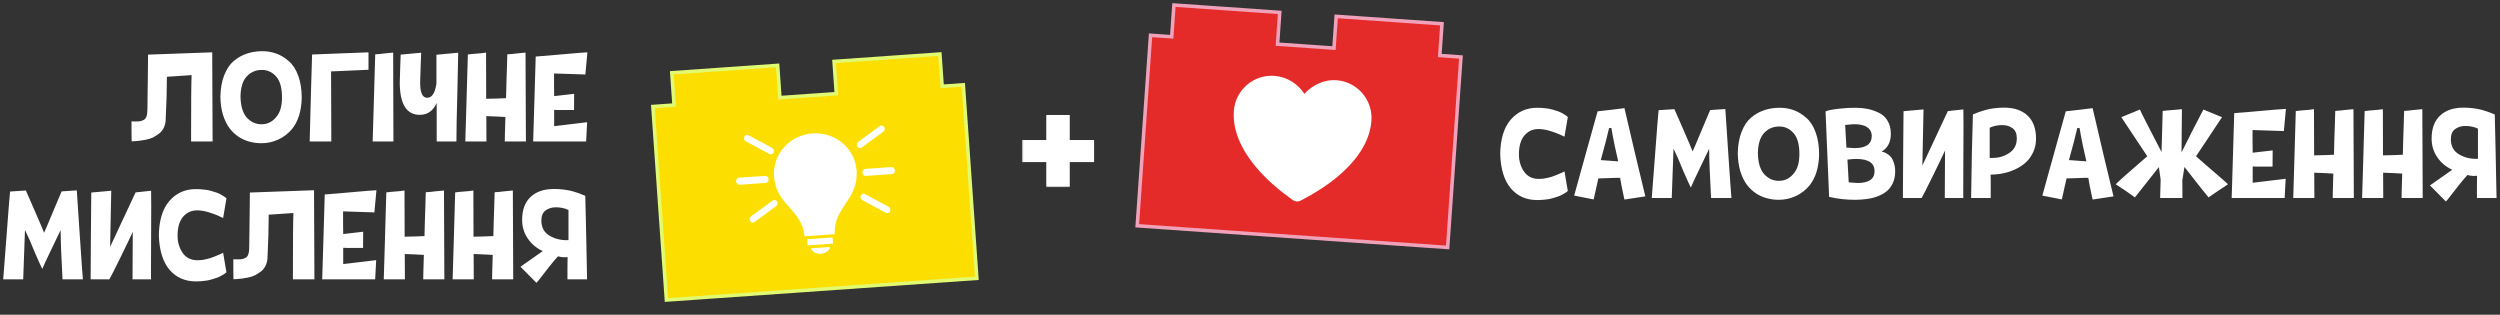 <svg width="707" height="89" viewBox="0 0 707 89" fill="none" xmlns="http://www.w3.org/2000/svg">
<rect x="0" y="0" width="707" height="89" fill="#333333" stroke="none"/>
<path d="M190.623 29.702L184.638 30.121L188.464 84.844L276.25 78.706L272.423 23.982L266.438 24.401L265.8 15.28L235.873 17.373L236.511 26.493L220.55 27.609L219.912 18.489L189.985 20.581L190.623 29.702Z" fill="#FCDF01" stroke="#E2FA72"/>
<path d="M234.732 69.832C234.609 70.831 233.527 71.67 232.16 71.766C230.794 71.861 229.606 71.181 229.346 70.208L234.732 69.832ZM235.568 68.895L228.386 69.397L228.264 67.651L235.446 67.149L235.568 68.895ZM229.776 37.723C236.213 37.273 241.804 41.971 242.239 48.197C242.243 48.245 242.245 48.294 242.248 48.343C242.25 48.396 242.253 48.45 242.256 48.496C242.462 52.633 240.766 55.158 239.126 57.601C237.536 59.969 235.894 62.414 236.054 66.23L227.53 66.826C227.158 63.025 225.191 60.832 223.288 58.708C221.324 56.518 219.294 54.252 218.92 50.124C218.911 50.026 218.904 49.927 218.897 49.829C218.462 43.604 223.342 38.173 229.776 37.723Z" fill="white"/>
<path d="M210.896 39.955L217.591 43.55C217.735 43.627 217.888 43.658 218.037 43.648C218.339 43.627 218.62 43.435 218.761 43.118C218.971 42.645 218.787 42.072 218.35 41.838L211.655 38.242C211.218 38.008 210.695 38.201 210.485 38.675C210.275 39.147 210.459 39.721 210.896 39.955Z" fill="white"/>
<path d="M217.357 50.673C217.318 50.125 216.895 49.709 216.411 49.742L208.982 50.262C208.498 50.296 208.136 50.767 208.175 51.315C208.213 51.863 208.637 52.28 209.121 52.246L216.55 51.726C217.034 51.693 217.395 51.221 217.357 50.673Z" fill="white"/>
<path d="M218.511 56.702L212.381 61.195C211.981 61.487 211.879 62.081 212.153 62.52C212.336 62.814 212.642 62.964 212.944 62.943C213.092 62.933 213.24 62.881 213.371 62.784L219.502 58.292C219.901 57.999 220.003 57.406 219.73 56.967C219.456 56.528 218.911 56.409 218.511 56.702Z" fill="white"/>
<path d="M243.254 41.884C243.402 41.874 243.55 41.822 243.682 41.726L249.812 37.233C250.212 36.94 250.314 36.347 250.041 35.908C249.767 35.469 249.222 35.35 248.822 35.643L242.691 40.136C242.292 40.428 242.19 41.022 242.463 41.461C242.646 41.755 242.952 41.906 243.254 41.884Z" fill="white"/>
<path d="M252.12 47.245L244.691 47.764C244.207 47.798 243.845 48.269 243.884 48.817C243.922 49.365 244.345 49.782 244.829 49.748L252.258 49.228C252.742 49.194 253.104 48.723 253.066 48.175C253.027 47.627 252.604 47.211 252.12 47.245Z" fill="white"/>
<path d="M251.298 58.473L244.602 54.877C244.165 54.643 243.642 54.836 243.432 55.309C243.222 55.782 243.406 56.355 243.842 56.589L250.539 60.185C250.683 60.262 250.836 60.293 250.984 60.283C251.286 60.262 251.568 60.07 251.708 59.753C251.918 59.28 251.734 58.707 251.298 58.473Z" fill="white"/>
<path d="M331.358 10.397L325.372 9.978L321.605 63.846L409.391 69.985L413.158 16.117L407.172 15.698L407.8 6.72L377.873 4.627L377.246 13.605L361.284 12.489L361.912 3.511L331.985 1.419L331.358 10.397Z" fill="#E52B29" stroke="#F0A2BA"/>
<path d="M360.382 21.449C354.473 21.036 349.349 25.476 348.937 31.369C348.506 37.544 351.626 43.618 357.087 49.36C358.951 51.318 360.983 53.064 363.009 54.646C363.719 55.199 364.384 55.702 364.983 56.123C365.347 56.381 365.587 56.565 365.739 56.664C366.304 57.031 367.074 57.084 367.684 56.8C367.848 56.723 368.111 56.574 368.508 56.37C369.159 56.035 369.888 55.63 370.668 55.182C372.895 53.897 375.15 52.451 377.269 50.771C383.475 45.845 387.411 40.265 387.842 34.089C388.254 28.197 383.798 23.087 377.889 22.673C374.534 22.439 371.129 24.033 368.883 26.55C367.063 23.702 363.922 21.697 360.382 21.449Z" fill="white"/>
<path d="M54.184 21.244C50.848 21.46 48.52 21.616 47.2 21.712C47.2 25.264 47.08 29.416 46.84 34.168C46.768 34.984 46.552 35.716 46.192 36.364C45.856 36.988 45.412 37.492 44.86 37.876C44.332 38.26 43.792 38.596 43.24 38.884C42.688 39.148 42.052 39.352 41.332 39.496C40.636 39.616 40.06 39.712 39.604 39.784C39.148 39.832 38.644 39.88 38.092 39.928C37.564 39.952 37.276 39.964 37.228 39.964C37.228 39.316 37.216 38.368 37.192 37.12C37.192 35.872 37.192 34.936 37.192 34.312C37.336 34.312 37.516 34.324 37.732 34.348C37.972 34.348 38.152 34.348 38.272 34.348C38.872 34.348 39.316 34.324 39.604 34.276C39.916 34.228 40.264 34.108 40.648 33.916C41.032 33.7 41.296 33.352 41.44 32.872C41.608 32.368 41.692 31.696 41.692 30.856V30.748C41.716 29.908 41.728 28.888 41.728 27.688C41.752 26.488 41.776 24.712 41.8 22.36C41.824 19.984 41.848 17.68 41.872 15.448L60.016 14.8L60.124 40H54.04V38.452C54.04 29.14 54.088 23.404 54.184 21.244ZM82.594 36.472C81.514 37.768 80.218 38.764 78.706 39.46C77.194 40.156 75.598 40.504 73.918 40.504C72.766 40.504 71.662 40.36 70.606 40.072C69.55 39.808 68.518 39.352 67.51 38.704C66.502 38.032 65.626 37.204 64.882 36.22C64.138 35.212 63.526 33.952 63.046 32.44C62.59 30.904 62.35 29.188 62.326 27.292C62.374 24.988 62.734 22.984 63.406 21.28C64.078 19.552 64.978 18.208 66.106 17.248C67.258 16.288 68.494 15.592 69.814 15.16C71.158 14.704 72.61 14.476 74.17 14.476C75.586 14.476 76.918 14.704 78.166 15.16C79.414 15.616 80.59 16.336 81.694 17.32C82.822 18.28 83.71 19.66 84.358 21.46C85.006 23.236 85.33 25.324 85.33 27.724C85.234 31.42 84.322 34.336 82.594 36.472ZM78.382 32.764C79.294 31.54 79.75 29.812 79.75 27.58C79.75 24.844 79.198 22.864 78.094 21.64C76.99 20.392 75.646 19.768 74.062 19.768C72.358 19.768 70.93 20.38 69.778 21.604C68.65 22.804 68.062 24.7 68.014 27.292C68.062 29.98 68.65 31.96 69.778 33.232C70.93 34.504 72.322 35.14 73.954 35.14C75.754 35.14 77.23 34.348 78.382 32.764ZM93.698 40H87.578C87.578 39.4 87.626 37.516 87.722 34.348C87.818 31.156 87.914 27.592 88.01 23.656C88.13 19.696 88.214 16.948 88.262 15.412L104.21 14.8V19.732L93.626 20.2L93.698 40ZM106.112 15.376L106.436 15.34C106.676 15.316 107.012 15.292 107.444 15.268C107.876 15.22 108.272 15.172 108.632 15.124L111.188 14.872L111.26 40H105.392L105.752 27.796C105.992 19.636 106.112 15.496 106.112 15.376ZM129.58 14.908L129.328 26.752C129.16 32.392 129.076 36.808 129.076 40H123.496V29.128C122.488 31.36 120.892 32.476 118.708 32.476C114.94 32.476 113.056 29.416 113.056 23.296C113.056 23.128 113.092 21.868 113.164 19.516C113.26 17.164 113.308 15.808 113.308 15.448L119.104 14.908C119.104 15.124 119.056 16.42 118.96 18.796C118.864 21.148 118.816 22.66 118.816 23.332C118.816 26.212 119.476 27.652 120.796 27.652C122.164 27.652 123.04 26.32 123.424 23.656V15.484C124.096 15.412 126.148 15.22 129.58 14.908ZM132.31 15.412C132.31 15.388 132.718 15.34 133.534 15.268C134.374 15.196 135.226 15.124 136.09 15.052C136.954 14.956 137.41 14.896 137.458 14.872C137.482 17.776 137.494 22.132 137.494 27.94C139.99 27.892 141.862 27.832 143.11 27.76C143.134 26.896 143.17 25.456 143.218 23.44C143.266 21.424 143.314 19.996 143.362 19.156L143.47 15.376L143.794 15.34C144.034 15.316 144.37 15.292 144.802 15.268C145.234 15.22 145.642 15.172 146.026 15.124L148.618 14.872L148.726 40H142.75C142.75 39.136 142.762 38.452 142.786 37.948C142.882 34.828 142.93 33.208 142.93 33.088C142.402 33.04 141.502 32.992 140.23 32.944C138.958 32.896 138.058 32.86 137.53 32.836C137.53 35.98 137.542 38.368 137.566 40H131.59C131.614 39.976 131.734 35.956 131.95 27.94C132.19 19.9 132.31 15.724 132.31 15.412ZM165.755 40H150.779L151.139 28.12C151.379 20.152 151.499 16.108 151.499 15.988C151.667 15.988 152.615 15.916 154.343 15.772C156.095 15.604 158.159 15.424 160.535 15.232C162.911 15.016 164.771 14.872 166.115 14.8C166.067 15.184 165.875 17.272 165.539 21.064L156.683 20.776C156.683 21.496 156.683 22.564 156.683 23.98C156.707 25.396 156.719 26.464 156.719 27.184L162.371 26.536C162.371 28.552 162.359 30.076 162.335 31.108H158.555C158.315 31.108 157.991 31.108 157.583 31.108C157.199 31.084 156.911 31.072 156.719 31.072V35.68L166.043 34.564L165.755 40ZM7.064 65.032L6.56 79H0.908C0.956 78.616 1.256 74.704 1.808 67.264C2.36 59.824 2.708 55.456 2.852 54.16L7.316 53.872C7.412 54.088 8.252 56.008 9.836 59.632C11.42 63.256 12.296 65.32 12.464 65.824C12.704 65.344 13.592 63.256 15.128 59.56L17.432 54.124C17.456 54.124 18.152 54.076 19.52 53.98C20.912 53.884 21.644 53.836 21.716 53.836C21.764 54.316 22.04 58.48 22.544 66.328C23.072 74.176 23.372 78.4 23.444 79H17.684C17.324 72.424 17.144 67.78 17.144 65.068C17 65.428 16.136 67.228 14.552 70.468C12.992 73.708 12.128 75.568 11.96 76.048C11.864 75.832 11.612 75.304 11.204 74.464C10.82 73.624 10.4 72.676 9.944 71.62C9.488 70.54 8.972 69.304 8.396 67.912L7.064 65.032ZM30.924 79H25.632C25.632 78.64 25.656 74.596 25.704 66.868C25.776 59.116 25.812 54.976 25.812 54.448L31.464 53.944C31.464 55.144 31.404 57.988 31.284 62.476C31.188 66.94 31.14 69.388 31.14 69.82L38.34 54.412L42.732 53.944C42.756 54.304 42.768 55.78 42.768 58.372C42.768 60.196 42.756 63.328 42.732 67.768C42.708 72.208 42.696 75.112 42.696 76.48C42.696 76.984 42.696 77.524 42.696 78.1C42.72 78.676 42.732 78.976 42.732 79H37.476C37.524 73 37.548 68.524 37.548 65.572C36.9 66.988 35.712 69.46 33.984 72.988C32.256 76.492 31.236 78.496 30.924 79ZM55.399 53.476C56.215 53.476 56.995 53.524 57.739 53.62C58.483 53.692 59.131 53.812 59.683 53.98C60.235 54.124 60.739 54.28 61.195 54.448C61.675 54.616 62.083 54.796 62.419 54.988C62.755 55.18 63.031 55.348 63.247 55.492C63.463 55.636 63.655 55.768 63.823 55.888L64.039 56.104C64.039 56.128 63.883 57.052 63.571 58.876C63.259 60.676 63.103 61.6 63.103 61.648C63.055 61.624 62.863 61.54 62.527 61.396C62.215 61.228 61.939 61.096 61.699 61C61.483 60.904 61.159 60.772 60.727 60.604C60.319 60.436 59.935 60.304 59.575 60.208C59.215 60.088 58.819 59.968 58.387 59.848C57.955 59.728 57.511 59.644 57.055 59.596C56.623 59.524 56.203 59.488 55.795 59.488C54.115 59.488 52.759 60.112 51.727 61.36C50.719 62.584 50.215 64.348 50.215 66.652C50.215 68.5 50.695 70.12 51.655 71.512C52.615 72.904 54.019 73.6 55.867 73.6C56.275 73.6 56.695 73.576 57.127 73.528C57.559 73.456 57.991 73.372 58.423 73.276C58.855 73.156 59.251 73.048 59.611 72.952C59.971 72.832 60.355 72.688 60.763 72.52C61.171 72.328 61.483 72.196 61.699 72.124C61.915 72.028 62.191 71.908 62.527 71.764C62.887 71.596 63.079 71.5 63.103 71.476C63.103 71.548 63.259 72.484 63.571 74.284C63.883 76.06 64.039 76.96 64.039 76.984L63.823 77.2C63.655 77.32 63.463 77.452 63.247 77.596C63.031 77.716 62.755 77.872 62.419 78.064C62.083 78.256 61.675 78.436 61.195 78.604C60.739 78.772 60.235 78.928 59.683 79.072C59.131 79.24 58.483 79.36 57.739 79.432C56.995 79.528 56.215 79.576 55.399 79.576C52.303 79.576 49.819 78.484 47.947 76.3C46.075 74.092 45.067 70.864 44.923 66.616C44.971 62.368 45.955 59.116 47.875 56.86C49.819 54.604 52.327 53.476 55.399 53.476ZM82.977 60.244C79.641 60.46 77.313 60.616 75.993 60.712C75.993 64.264 75.873 68.416 75.633 73.168C75.561 73.984 75.345 74.716 74.985 75.364C74.649 75.988 74.205 76.492 73.653 76.876C73.125 77.26 72.585 77.596 72.033 77.884C71.481 78.148 70.845 78.352 70.125 78.496C69.429 78.616 68.853 78.712 68.397 78.784C67.941 78.832 67.437 78.88 66.885 78.928C66.357 78.952 66.069 78.964 66.021 78.964C66.021 78.316 66.009 77.368 65.985 76.12C65.985 74.872 65.985 73.936 65.985 73.312C66.129 73.312 66.309 73.324 66.525 73.348C66.765 73.348 66.945 73.348 67.065 73.348C67.665 73.348 68.109 73.324 68.397 73.276C68.709 73.228 69.057 73.108 69.441 72.916C69.825 72.7 70.089 72.352 70.233 71.872C70.401 71.368 70.485 70.696 70.485 69.856V69.748C70.509 68.908 70.521 67.888 70.521 66.688C70.545 65.488 70.569 63.712 70.593 61.36C70.617 58.984 70.641 56.68 70.665 54.448L88.809 53.8L88.917 79H82.833V77.452C82.833 68.14 82.881 62.404 82.977 60.244ZM106.095 79H91.119L91.479 67.12C91.719 59.152 91.839 55.108 91.839 54.988C92.007 54.988 92.955 54.916 94.683 54.772C96.435 54.604 98.499 54.424 100.875 54.232C103.251 54.016 105.111 53.872 106.455 53.8C106.407 54.184 106.215 56.272 105.879 60.064L97.023 59.776C97.023 60.496 97.023 61.564 97.023 62.98C97.047 64.396 97.059 65.464 97.059 66.184L102.711 65.536C102.711 67.552 102.699 69.076 102.675 70.108H98.895C98.655 70.108 98.331 70.108 97.923 70.108C97.539 70.084 97.251 70.072 97.059 70.072V74.68L106.383 73.564L106.095 79ZM109.248 54.412C109.248 54.388 109.656 54.34 110.472 54.268C111.312 54.196 112.164 54.124 113.028 54.052C113.892 53.956 114.348 53.896 114.396 53.872C114.42 56.776 114.432 61.132 114.432 66.94C116.928 66.892 118.8 66.832 120.048 66.76C120.072 65.896 120.108 64.456 120.156 62.44C120.204 60.424 120.252 58.996 120.3 58.156L120.408 54.376L120.732 54.34C120.972 54.316 121.308 54.292 121.74 54.268C122.172 54.22 122.58 54.172 122.964 54.124L125.556 53.872L125.664 79H119.688C119.688 78.136 119.7 77.452 119.724 76.948C119.82 73.828 119.868 72.208 119.868 72.088C119.34 72.04 118.44 71.992 117.168 71.944C115.896 71.896 114.996 71.86 114.468 71.836C114.468 74.98 114.48 77.368 114.504 79H108.528C108.552 78.976 108.672 74.956 108.888 66.94C109.128 58.9 109.248 54.724 109.248 54.412ZM128.724 54.412C128.724 54.388 129.132 54.34 129.948 54.268C130.788 54.196 131.64 54.124 132.504 54.052C133.368 53.956 133.824 53.896 133.872 53.872C133.896 56.776 133.908 61.132 133.908 66.94C136.404 66.892 138.276 66.832 139.524 66.76C139.548 65.896 139.584 64.456 139.632 62.44C139.68 60.424 139.728 58.996 139.776 58.156L139.884 54.376L140.208 54.34C140.448 54.316 140.784 54.292 141.216 54.268C141.648 54.22 142.056 54.172 142.44 54.124L145.032 53.872L145.14 79H139.164C139.164 78.136 139.176 77.452 139.2 76.948C139.296 73.828 139.344 72.208 139.344 72.088C138.816 72.04 137.916 71.992 136.644 71.944C135.372 71.896 134.472 71.86 133.944 71.836C133.944 74.98 133.956 77.368 133.98 79H128.004C128.028 78.976 128.148 74.956 128.364 66.94C128.604 58.9 128.724 54.724 128.724 54.412ZM164.905 55.132C165.289 55.3 165.493 55.384 165.517 55.384C165.541 55.384 165.625 58.996 165.769 66.22C165.937 73.42 166.021 77.68 166.021 79H160.477C160.477 78.52 160.477 77.5 160.477 75.94C160.501 74.356 160.513 73.276 160.513 72.7C159.577 72.82 158.677 72.748 157.813 72.484C157.189 73.132 156.373 74.092 155.365 75.364C154.381 76.612 153.541 77.692 152.845 78.604C152.149 79.492 151.765 79.948 151.693 79.972L147.193 75.436L153.493 71.008C151.717 70.192 150.301 69.004 149.245 67.444C148.189 65.884 147.661 64.144 147.661 62.224C147.661 59.368 148.453 57.196 150.037 55.708C151.621 54.196 153.841 53.44 156.697 53.44C157.657 53.44 158.593 53.5 159.505 53.62C160.441 53.74 161.245 53.896 161.917 54.088C162.589 54.28 163.165 54.46 163.645 54.628C164.125 54.796 164.545 54.964 164.905 55.132ZM160.765 67.912V59.38C159.709 58.876 158.521 58.624 157.201 58.624C156.049 58.624 155.077 58.924 154.285 59.524C153.493 60.1 153.097 61.048 153.097 62.368C153.097 64.336 153.889 65.776 155.473 66.688C157.057 67.6 158.821 68.008 160.765 67.912Z" fill="white"/>
<g clip-path="url(#clip0_17_6)">
<path d="M434.735 30.476C435.551 30.476 436.331 30.524 437.075 30.62C437.819 30.692 438.467 30.812 439.019 30.98C439.571 31.124 440.075 31.28 440.531 31.448C441.011 31.616 441.419 31.796 441.755 31.988C442.091 32.18 442.367 32.348 442.583 32.492C442.799 32.636 442.991 32.768 443.159 32.888L443.375 33.104C443.375 33.128 443.219 34.052 442.907 35.876C442.595 37.676 442.439 38.6 442.439 38.648C442.391 38.624 442.199 38.54 441.863 38.396C441.551 38.228 441.275 38.096 441.035 38C440.819 37.904 440.495 37.772 440.063 37.604C439.655 37.436 439.271 37.304 438.911 37.208C438.551 37.088 438.155 36.968 437.723 36.848C437.291 36.728 436.847 36.644 436.391 36.596C435.959 36.524 435.539 36.488 435.131 36.488C433.451 36.488 432.095 37.112 431.063 38.36C430.055 39.584 429.551 41.348 429.551 43.652C429.551 45.5 430.031 47.12 430.991 48.512C431.951 49.904 433.355 50.6 435.203 50.6C435.611 50.6 436.031 50.576 436.463 50.528C436.895 50.456 437.327 50.372 437.759 50.276C438.191 50.156 438.587 50.048 438.947 49.952C439.307 49.832 439.691 49.688 440.099 49.52C440.507 49.328 440.819 49.196 441.035 49.124C441.251 49.028 441.527 48.908 441.863 48.764C442.223 48.596 442.415 48.5 442.439 48.476C442.439 48.548 442.595 49.484 442.907 51.284C443.219 53.06 443.375 53.96 443.375 53.984L443.159 54.2C442.991 54.32 442.799 54.452 442.583 54.596C442.367 54.716 442.091 54.872 441.755 55.064C441.419 55.256 441.011 55.436 440.531 55.604C440.075 55.772 439.571 55.928 439.019 56.072C438.467 56.24 437.819 56.36 437.075 56.432C436.331 56.528 435.551 56.576 434.735 56.576C431.639 56.576 429.155 55.484 427.283 53.3C425.411 51.092 424.403 47.864 424.259 43.616C424.307 39.368 425.291 36.116 427.211 33.86C429.155 31.604 431.663 30.476 434.735 30.476ZM459.397 30.584C459.397 30.632 460.369 34.796 462.313 43.076C464.281 51.332 465.277 55.484 465.301 55.532L459.397 56.432C459.397 56.408 459.301 55.976 459.109 55.136C458.941 54.272 458.749 53.336 458.533 52.328C458.341 51.32 458.221 50.648 458.173 50.312C458.149 50.312 458.065 50.312 457.921 50.312C457.801 50.288 457.681 50.276 457.561 50.276C456.961 50.276 455.929 50.312 454.465 50.384C453.001 50.432 452.185 50.456 452.017 50.456L450.685 56.396L445.177 55.316C445.225 55.124 445.801 53.036 446.905 49.052C448.009 45.068 449.101 41.144 450.181 37.28L451.801 31.484C451.945 31.484 453.217 31.34 455.617 31.052C458.017 30.74 459.277 30.584 459.397 30.584ZM452.701 45.272L457.633 45.632C457.489 45.104 457.165 43.664 456.661 41.312C456.181 38.936 455.857 37.22 455.689 36.164C455.353 36.212 455.137 36.236 455.041 36.236C454.609 38.204 453.829 41.216 452.701 45.272ZM473.271 42.032L472.767 56H467.115C467.163 55.616 467.463 51.704 468.015 44.264C468.567 36.824 468.915 32.456 469.059 31.16L473.523 30.872C473.619 31.088 474.459 33.008 476.043 36.632C477.627 40.256 478.503 42.32 478.671 42.824C478.911 42.344 479.799 40.256 481.335 36.56L483.639 31.124C483.663 31.124 484.359 31.076 485.727 30.98C487.119 30.884 487.851 30.836 487.923 30.836C487.971 31.316 488.247 35.48 488.751 43.328C489.279 51.176 489.579 55.4 489.651 56H483.891C483.531 49.424 483.351 44.78 483.351 42.068C483.207 42.428 482.343 44.228 480.759 47.468C479.199 50.708 478.335 52.568 478.167 53.048C478.071 52.832 477.819 52.304 477.411 51.464C477.027 50.624 476.607 49.676 476.151 48.62C475.695 47.54 475.179 46.304 474.603 44.912L473.271 42.032ZM511.711 52.472C510.631 53.768 509.335 54.764 507.823 55.46C506.311 56.156 504.715 56.504 503.035 56.504C501.883 56.504 500.779 56.36 499.723 56.072C498.667 55.808 497.635 55.352 496.627 54.704C495.619 54.032 494.743 53.204 493.999 52.22C493.255 51.212 492.643 49.952 492.163 48.44C491.707 46.904 491.467 45.188 491.443 43.292C491.491 40.988 491.851 38.984 492.523 37.28C493.195 35.552 494.095 34.208 495.223 33.248C496.375 32.288 497.611 31.592 498.931 31.16C500.275 30.704 501.727 30.476 503.287 30.476C504.703 30.476 506.035 30.704 507.283 31.16C508.531 31.616 509.707 32.336 510.811 33.32C511.939 34.28 512.827 35.66 513.475 37.46C514.123 39.236 514.447 41.324 514.447 43.724C514.351 47.42 513.439 50.336 511.711 52.472ZM507.499 48.764C508.411 47.54 508.867 45.812 508.867 43.58C508.867 40.844 508.315 38.864 507.211 37.64C506.107 36.392 504.763 35.768 503.179 35.768C501.475 35.768 500.047 36.38 498.895 37.604C497.767 38.804 497.179 40.7 497.131 43.292C497.179 45.98 497.767 47.96 498.895 49.232C500.047 50.504 501.439 51.14 503.071 51.14C504.871 51.14 506.347 50.348 507.499 48.764ZM517.199 53.84L516.263 31.52C516.407 31.424 516.767 31.304 517.343 31.16C517.943 31.016 518.903 30.872 520.223 30.728C521.567 30.56 523.019 30.476 524.579 30.476C525.803 30.476 526.931 30.572 527.963 30.764C529.019 30.956 530.087 31.304 531.167 31.808C532.271 32.288 533.135 33.044 533.759 34.076C534.407 35.108 534.731 36.368 534.731 37.856C534.731 40.136 533.879 41.804 532.175 42.86C532.151 42.884 532.127 42.896 532.103 42.896C532.223 42.896 532.403 42.932 532.643 43.004C532.883 43.052 533.195 43.196 533.579 43.436C533.987 43.652 534.359 43.952 534.695 44.336C535.031 44.696 535.319 45.248 535.559 45.992C535.823 46.712 535.955 47.54 535.955 48.476C535.955 49.724 535.727 50.84 535.271 51.824C534.815 52.784 534.227 53.552 533.507 54.128C532.787 54.704 531.911 55.184 530.879 55.568C529.871 55.928 528.851 56.168 527.819 56.288C526.811 56.432 525.731 56.504 524.579 56.504C522.059 56.504 519.623 56.228 517.271 55.676C517.271 55.556 517.247 54.944 517.199 53.84ZM521.807 35.336L522.167 41.744C523.319 41.84 524.087 41.888 524.471 41.888C527.711 41.888 529.331 40.736 529.331 38.432V38.18C529.115 36.14 527.435 35.12 524.291 35.12C524.219 35.12 523.391 35.192 521.807 35.336ZM522.455 45.128L522.815 51.572C524.255 51.692 525.083 51.752 525.299 51.752C528.515 51.752 530.123 50.636 530.123 48.404C530.123 46.1 528.395 44.948 524.939 44.948C524.363 44.948 523.535 45.008 522.455 45.128ZM543.432 56H538.14C538.14 55.64 538.164 51.596 538.212 43.868C538.284 36.116 538.32 31.976 538.32 31.448L543.972 30.944C543.972 32.144 543.912 34.988 543.792 39.476C543.696 43.94 543.648 46.388 543.648 46.82L550.848 31.412L555.24 30.944C555.264 31.304 555.276 32.78 555.276 35.372C555.276 37.196 555.264 40.328 555.24 44.768C555.216 49.208 555.204 52.112 555.204 53.48C555.204 53.984 555.204 54.524 555.204 55.1C555.228 55.676 555.24 55.976 555.24 56H549.984C550.032 50 550.056 45.524 550.056 42.572C549.408 43.988 548.22 46.46 546.492 49.988C544.764 53.492 543.744 55.496 543.432 56ZM557.647 43.22C557.815 35.996 557.911 32.384 557.935 32.384C557.959 32.384 558.151 32.3 558.511 32.132C558.895 31.964 559.327 31.796 559.807 31.628C560.287 31.46 560.863 31.28 561.535 31.088C562.207 30.896 562.999 30.74 563.911 30.62C564.847 30.5 565.795 30.44 566.755 30.44C569.611 30.44 571.831 31.196 573.415 32.708C574.999 34.196 575.791 36.368 575.791 39.224C575.791 40.592 575.527 41.852 574.999 43.004C574.471 44.156 573.775 45.128 572.911 45.92C572.071 46.688 571.087 47.336 569.959 47.864C568.831 48.392 567.679 48.776 566.503 49.016C565.327 49.256 564.139 49.376 562.939 49.376C562.939 49.928 562.951 50.444 562.975 50.924V51.356V56H557.431C557.431 54.68 557.503 50.42 557.647 43.22ZM562.687 36.128V41.816V44.66H563.515C565.267 44.66 566.839 44.192 568.231 43.256C569.647 42.32 570.355 40.94 570.355 39.116C570.355 37.796 569.959 36.848 569.167 36.272C568.375 35.672 567.403 35.372 566.251 35.372C564.931 35.372 563.743 35.624 562.687 36.128ZM591.796 30.584C591.796 30.632 592.768 34.796 594.712 43.076C596.68 51.332 597.676 55.484 597.7 55.532L591.796 56.432C591.796 56.408 591.7 55.976 591.508 55.136C591.34 54.272 591.148 53.336 590.932 52.328C590.74 51.32 590.62 50.648 590.572 50.312C590.548 50.312 590.464 50.312 590.32 50.312C590.2 50.288 590.08 50.276 589.96 50.276C589.36 50.276 588.328 50.312 586.864 50.384C585.4 50.432 584.584 50.456 584.416 50.456L583.084 56.396L577.576 55.316C577.624 55.124 578.2 53.036 579.304 49.052C580.408 45.068 581.5 41.144 582.58 37.28L584.2 31.484C584.344 31.484 585.616 31.34 588.016 31.052C590.416 30.74 591.676 30.584 591.796 30.584ZM585.1 45.272L590.032 45.632C589.888 45.104 589.564 43.664 589.06 41.312C588.58 38.936 588.256 37.22 588.088 36.164C587.752 36.212 587.536 36.236 587.44 36.236C587.008 38.204 586.228 41.216 585.1 45.272ZM611.285 43.004L611.609 31.376L612.941 31.232C613.829 31.16 614.717 31.088 615.605 31.016C616.517 30.92 616.997 30.872 617.045 30.872L616.937 43.112C617.273 42.44 617.705 41.576 618.233 40.52C618.761 39.44 619.289 38.384 619.817 37.352C620.369 36.296 620.885 35.3 621.365 34.364C621.869 33.404 622.277 32.612 622.589 31.988C622.925 31.34 623.105 31.004 623.129 30.98L628.385 33.14L621.041 44.192C621.137 44.288 621.953 45.008 623.489 46.352C625.049 47.672 626.549 48.968 627.989 50.24C629.429 51.488 630.125 52.112 630.077 52.112C629.933 52.184 628.997 52.808 627.269 53.984C625.541 55.136 624.641 55.748 624.569 55.82L621.905 52.508C619.217 49.1 617.837 47.336 617.765 47.216C617.717 47.504 617.513 48.788 617.153 51.068C617.177 51.788 617.189 52.7 617.189 53.804V56H610.889C610.889 55.376 610.901 54.884 610.925 54.524L611.033 50.78C610.793 48.932 610.625 47.756 610.529 47.252L603.761 55.82C602.105 54.596 600.293 53.36 598.325 52.112C598.589 51.824 599.429 51.044 600.845 49.772C602.285 48.5 603.701 47.264 605.093 46.064C606.485 44.864 607.205 44.24 607.253 44.192L599.909 33.14L605.165 30.98C605.573 31.94 607.613 35.948 611.285 43.004ZM646.095 56H631.119L631.479 44.12C631.719 36.152 631.839 32.108 631.839 31.988C632.007 31.988 632.955 31.916 634.683 31.772C636.435 31.604 638.499 31.424 640.875 31.232C643.251 31.016 645.111 30.872 646.455 30.8C646.407 31.184 646.215 33.272 645.879 37.064L637.023 36.776C637.023 37.496 637.023 38.564 637.023 39.98C637.047 41.396 637.059 42.464 637.059 43.184L642.711 42.536C642.711 44.552 642.699 46.076 642.675 47.108H638.895C638.655 47.108 638.331 47.108 637.923 47.108C637.539 47.084 637.251 47.072 637.059 47.072V51.68L646.383 50.564L646.095 56ZM649.248 31.412C649.248 31.388 649.656 31.34 650.472 31.268C651.312 31.196 652.164 31.124 653.028 31.052C653.892 30.956 654.348 30.896 654.396 30.872C654.42 33.776 654.432 38.132 654.432 43.94C656.928 43.892 658.8 43.832 660.048 43.76C660.072 42.896 660.108 41.456 660.156 39.44C660.204 37.424 660.252 35.996 660.3 35.156L660.408 31.376L660.732 31.34C660.972 31.316 661.308 31.292 661.74 31.268C662.172 31.22 662.58 31.172 662.964 31.124L665.556 30.872L665.664 56H659.688C659.688 55.136 659.7 54.452 659.724 53.948C659.82 50.828 659.868 49.208 659.868 49.088C659.34 49.04 658.44 48.992 657.168 48.944C655.896 48.896 654.996 48.86 654.468 48.836C654.468 51.98 654.48 54.368 654.504 56H648.528C648.552 55.976 648.672 51.956 648.888 43.94C649.128 35.9 649.248 31.724 649.248 31.412ZM668.724 31.412C668.724 31.388 669.132 31.34 669.948 31.268C670.788 31.196 671.64 31.124 672.504 31.052C673.368 30.956 673.824 30.896 673.872 30.872C673.896 33.776 673.908 38.132 673.908 43.94C676.404 43.892 678.276 43.832 679.524 43.76C679.548 42.896 679.584 41.456 679.632 39.44C679.68 37.424 679.728 35.996 679.776 35.156L679.884 31.376L680.208 31.34C680.448 31.316 680.784 31.292 681.216 31.268C681.648 31.22 682.056 31.172 682.44 31.124L685.032 30.872L685.14 56H679.164C679.164 55.136 679.176 54.452 679.2 53.948C679.296 50.828 679.344 49.208 679.344 49.088C678.816 49.04 677.916 48.992 676.644 48.944C675.372 48.896 674.472 48.86 673.944 48.836C673.944 51.98 673.956 54.368 673.98 56H668.004C668.028 55.976 668.148 51.956 668.364 43.94C668.604 35.9 668.724 31.724 668.724 31.412ZM704.905 32.132C705.289 32.3 705.493 32.384 705.517 32.384C705.541 32.384 705.625 35.996 705.769 43.22C705.937 50.42 706.021 54.68 706.021 56H700.477C700.477 55.52 700.477 54.5 700.477 52.94C700.501 51.356 700.513 50.276 700.513 49.7C699.577 49.82 698.677 49.748 697.813 49.484C697.189 50.132 696.373 51.092 695.365 52.364C694.381 53.612 693.541 54.692 692.845 55.604C692.149 56.492 691.765 56.948 691.693 56.972L687.193 52.436L693.493 48.008C691.717 47.192 690.301 46.004 689.245 44.444C688.189 42.884 687.661 41.144 687.661 39.224C687.661 36.368 688.453 34.196 690.037 32.708C691.621 31.196 693.841 30.44 696.697 30.44C697.657 30.44 698.593 30.5 699.505 30.62C700.441 30.74 701.245 30.896 701.917 31.088C702.589 31.28 703.165 31.46 703.645 31.628C704.125 31.796 704.545 31.964 704.905 32.132ZM700.765 44.912V36.38C699.709 35.876 698.521 35.624 697.201 35.624C696.049 35.624 695.077 35.924 694.285 36.524C693.493 37.1 693.097 38.048 693.097 39.368C693.097 41.336 693.889 42.776 695.473 43.688C697.057 44.6 698.821 45.008 700.765 44.912Z" fill="white"/>
</g>
<mask id="path-13-outside-1_17_6" maskUnits="userSpaceOnUse" x="289" y="32" width="21" height="21" fill="black">
<rect fill="white" x="289" y="32" width="21" height="21"/>
<path d="M296.886 44.84H290.006V40.6H296.886V33.52H301.526V40.6H308.406V44.84H301.526V51.92H296.886V44.84Z"/>
</mask>
<path d="M296.886 44.84H290.006V40.6H296.886V33.52H301.526V40.6H308.406V44.84H301.526V51.92H296.886V44.84Z" fill="white"/>
<path d="M296.886 44.84H297.886V43.84H296.886V44.84ZM290.006 44.84H289.006V45.84H290.006V44.84ZM290.006 40.6V39.6H289.006V40.6H290.006ZM296.886 40.6V41.6H297.886V40.6H296.886ZM296.886 33.52V32.52H295.886V33.52H296.886ZM301.526 33.52H302.526V32.52H301.526V33.52ZM301.526 40.6H300.526V41.6H301.526V40.6ZM308.406 40.6H309.406V39.6H308.406V40.6ZM308.406 44.84V45.84H309.406V44.84H308.406ZM301.526 44.84V43.84H300.526V44.84H301.526ZM301.526 51.92V52.92H302.526V51.92H301.526ZM296.886 51.92H295.886V52.92H296.886V51.92ZM296.886 44.84V43.84H290.006V44.84V45.84H296.886V44.84ZM290.006 44.84H291.006V40.6H290.006H289.006V44.84H290.006ZM290.006 40.6V41.6H296.886V40.6V39.6H290.006V40.6ZM296.886 40.6H297.886V33.52H296.886H295.886V40.6H296.886ZM296.886 33.52V34.52H301.526V33.52V32.52H296.886V33.52ZM301.526 33.52H300.526V40.6H301.526H302.526V33.52H301.526ZM301.526 40.6V41.6H308.406V40.6V39.6H301.526V40.6ZM308.406 40.6H307.406V44.84H308.406H309.406V40.6H308.406ZM308.406 44.84V43.84H301.526V44.84V45.84H308.406V44.84ZM301.526 44.84H300.526V51.92H301.526H302.526V44.84H301.526ZM301.526 51.92V50.92H296.886V51.92V52.92H301.526V51.92ZM296.886 51.92H297.886V44.84H296.886H295.886V51.92H296.886Z" fill="white" mask="url(#path-13-outside-1_17_6)"/>
<defs>
<clipPath id="clip0_17_6">
<rect width="283" height="27" fill="white" transform="translate(424 30)"/>
</clipPath>
</defs>
</svg>
